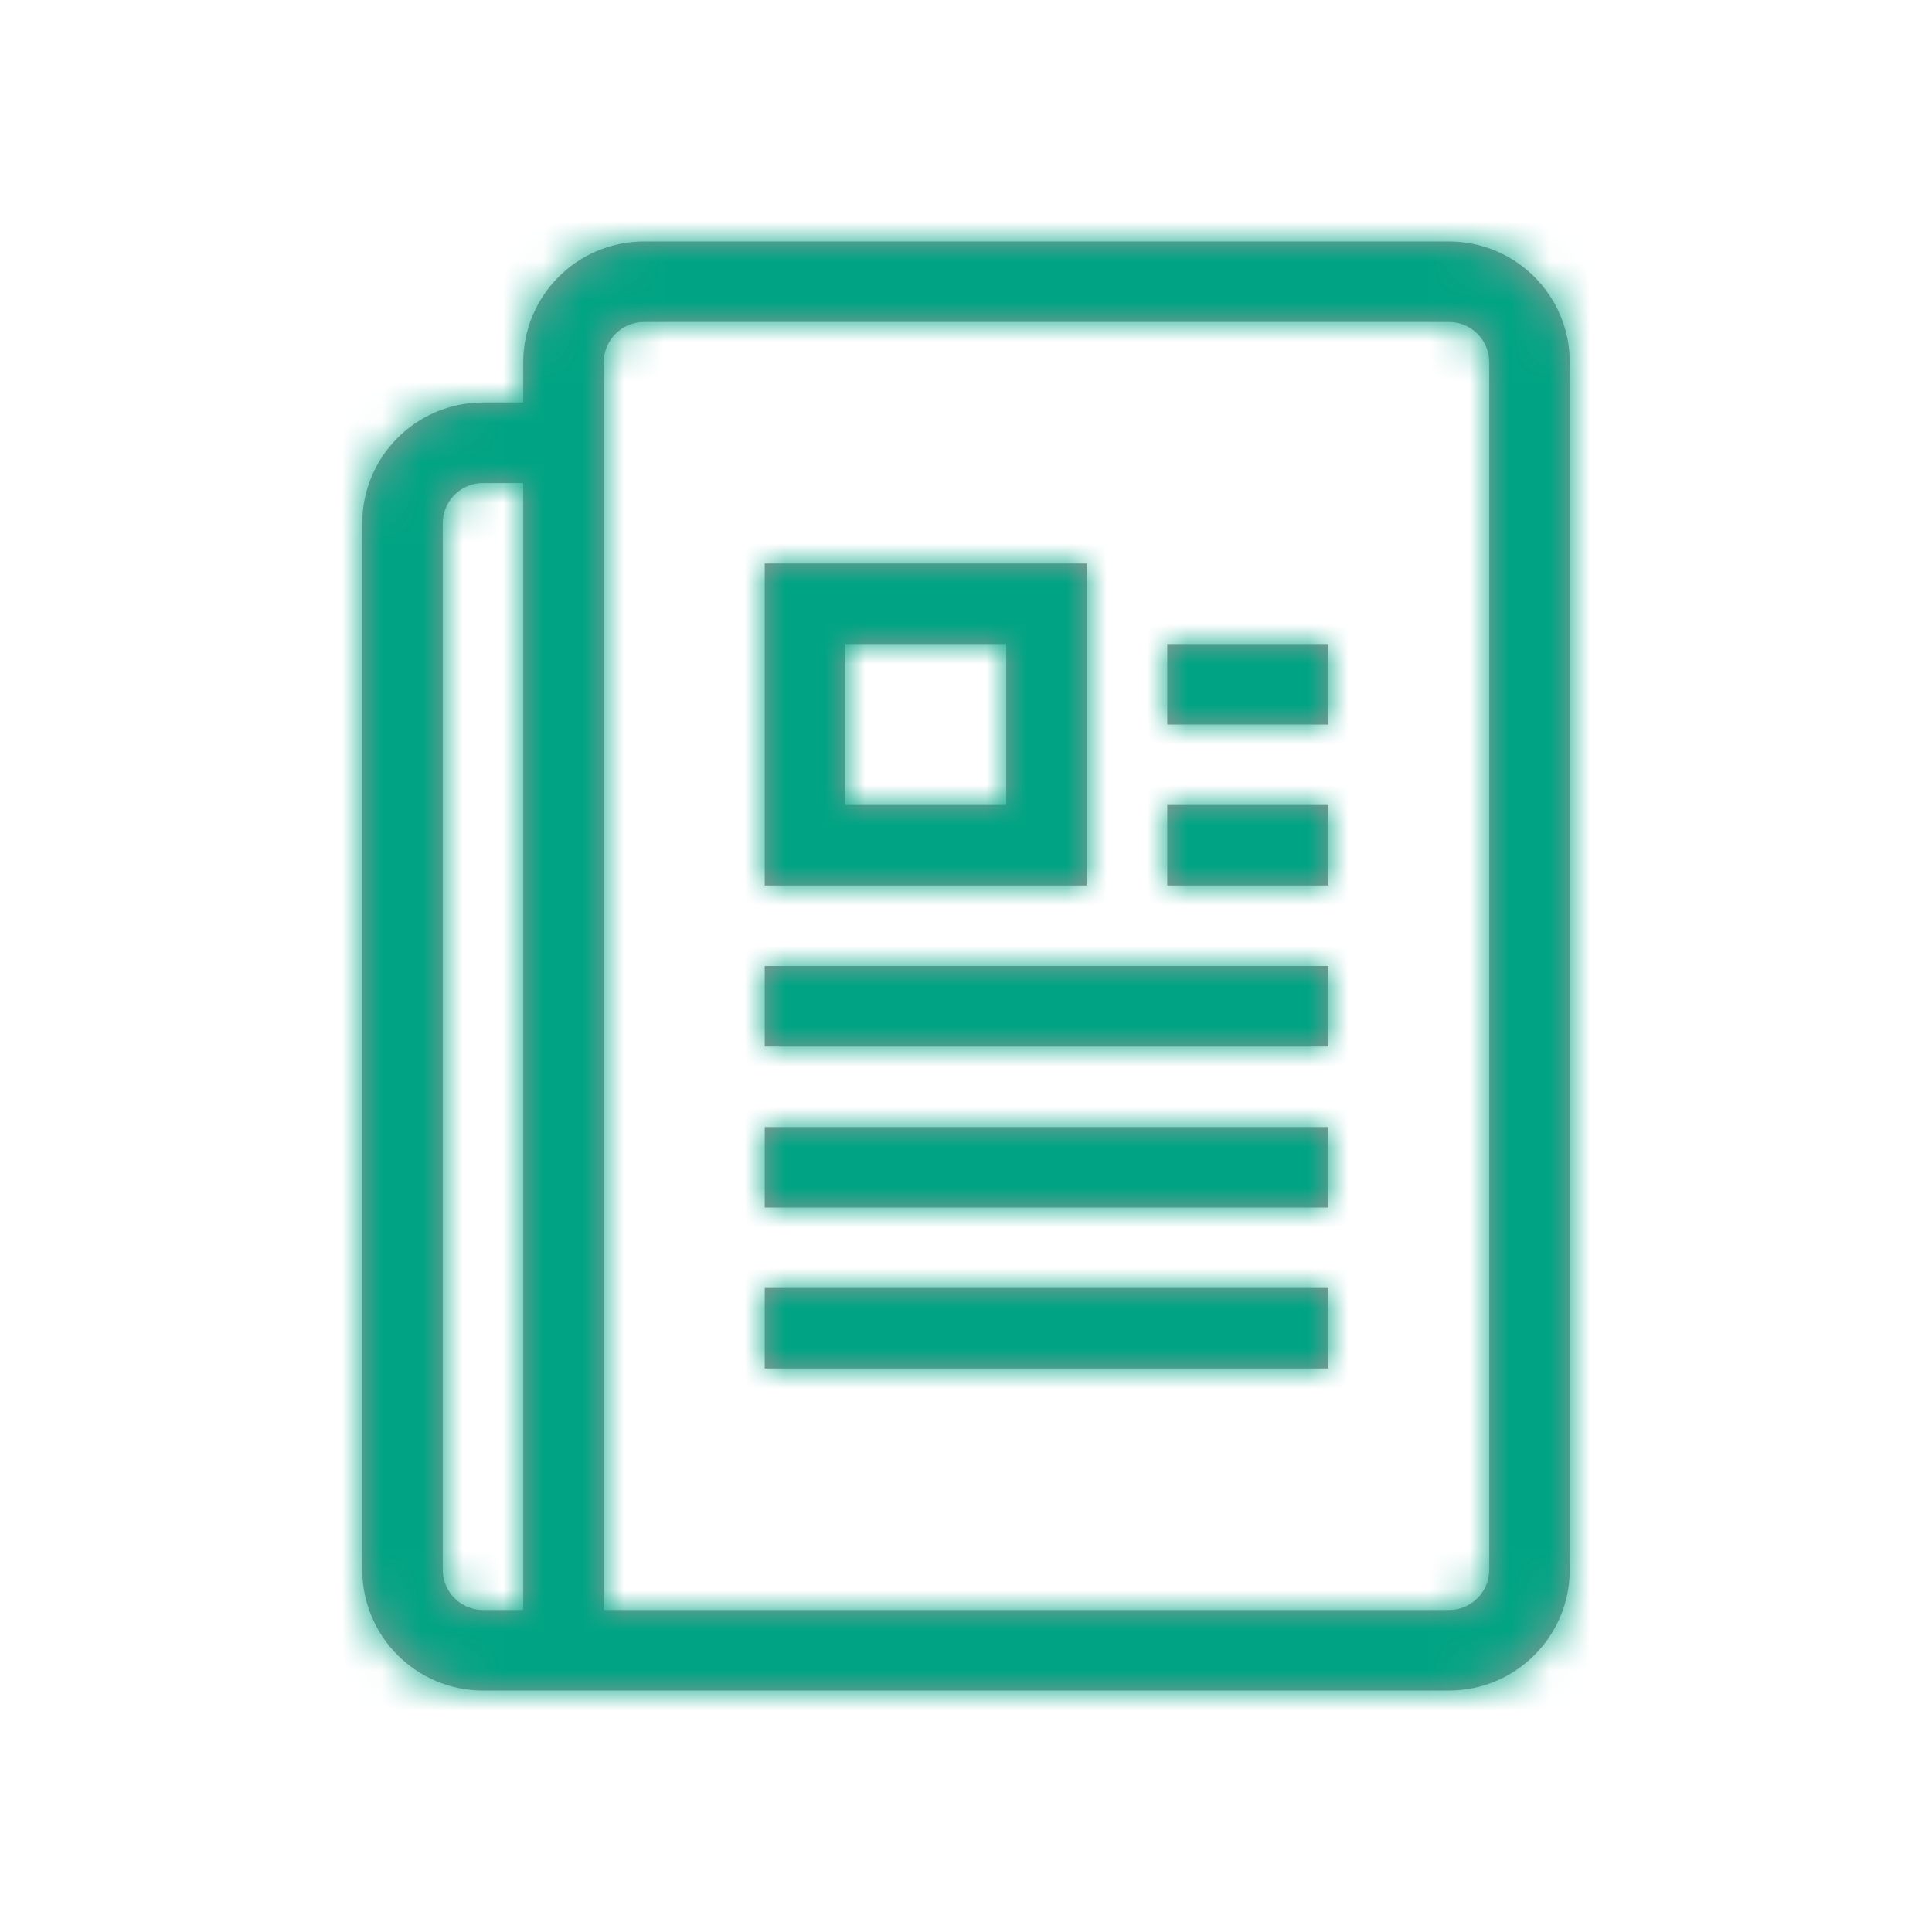 <?xml version="1.0" encoding="UTF-8"?>
<svg width="48px" height="48px" viewBox="0 0 48 48" version="1.1" xmlns="http://www.w3.org/2000/svg" xmlns:xlink="http://www.w3.org/1999/xlink">
    <title>icon_mitglied_mitteilungen</title>
    <defs>
        <path d="M4,6 L3,6 C2.448,6 2,6.448 2,7 L2,33 C2,33.552 2.448,34 3,34 L4,34 L4,6 Z M27,0 C28.657,0 30,1.343 30,3 L30,33 C30,34.657 28.657,36 27,36 L3,36 C1.343,36 0,34.657 0,33 L0,7 C0,5.343 1.343,4 3,4 L4,4 L4,3 C4,1.343 5.343,0 7,0 L27,0 Z M27,2 L7,2 C6.448,2 6,2.448 6,3 L6,34 L27,34 C27.552,34 28,33.552 28,33 L28,3 C28,2.448 27.552,2 27,2 Z M24,26 L24,28 L10,28 L10,26 L24,26 Z M24,22 L24,24 L10,24 L10,22 L24,22 Z M24,18 L24,20 L10,20 L10,18 L24,18 Z M18,8 L18,16 L10,16 L10,8 L18,8 Z M24,14 L24,16 L20,16 L20,14 L24,14 Z M16,10 L12,10 L12,14 L16,14 L16,10 Z M24,10 L24,12 L20,12 L20,10 L24,10 Z" id="path-1"></path>
    </defs>
    <g id="icon_mitglied_mitteilungen" stroke="none" stroke-width="1" fill="none" fill-rule="evenodd">
        <g id="color_blue_light" transform="translate(9, 6)">
            <mask id="mask-2" fill="white">
                <use xlink:href="#path-1"></use>
            </mask>
            <use id="Mask" fill="#979797" fill-rule="nonzero" xlink:href="#path-1"></use>
            <g id="Group" mask="url(#mask-2)">
                <g transform="translate(-9, -6)" id="color_blue_light">
                    <rect id="Rectangle" fill="#00A484" x="0" y="0" width="48" height="49"></rect>
                </g>
            </g>
        </g>
    </g>
</svg>